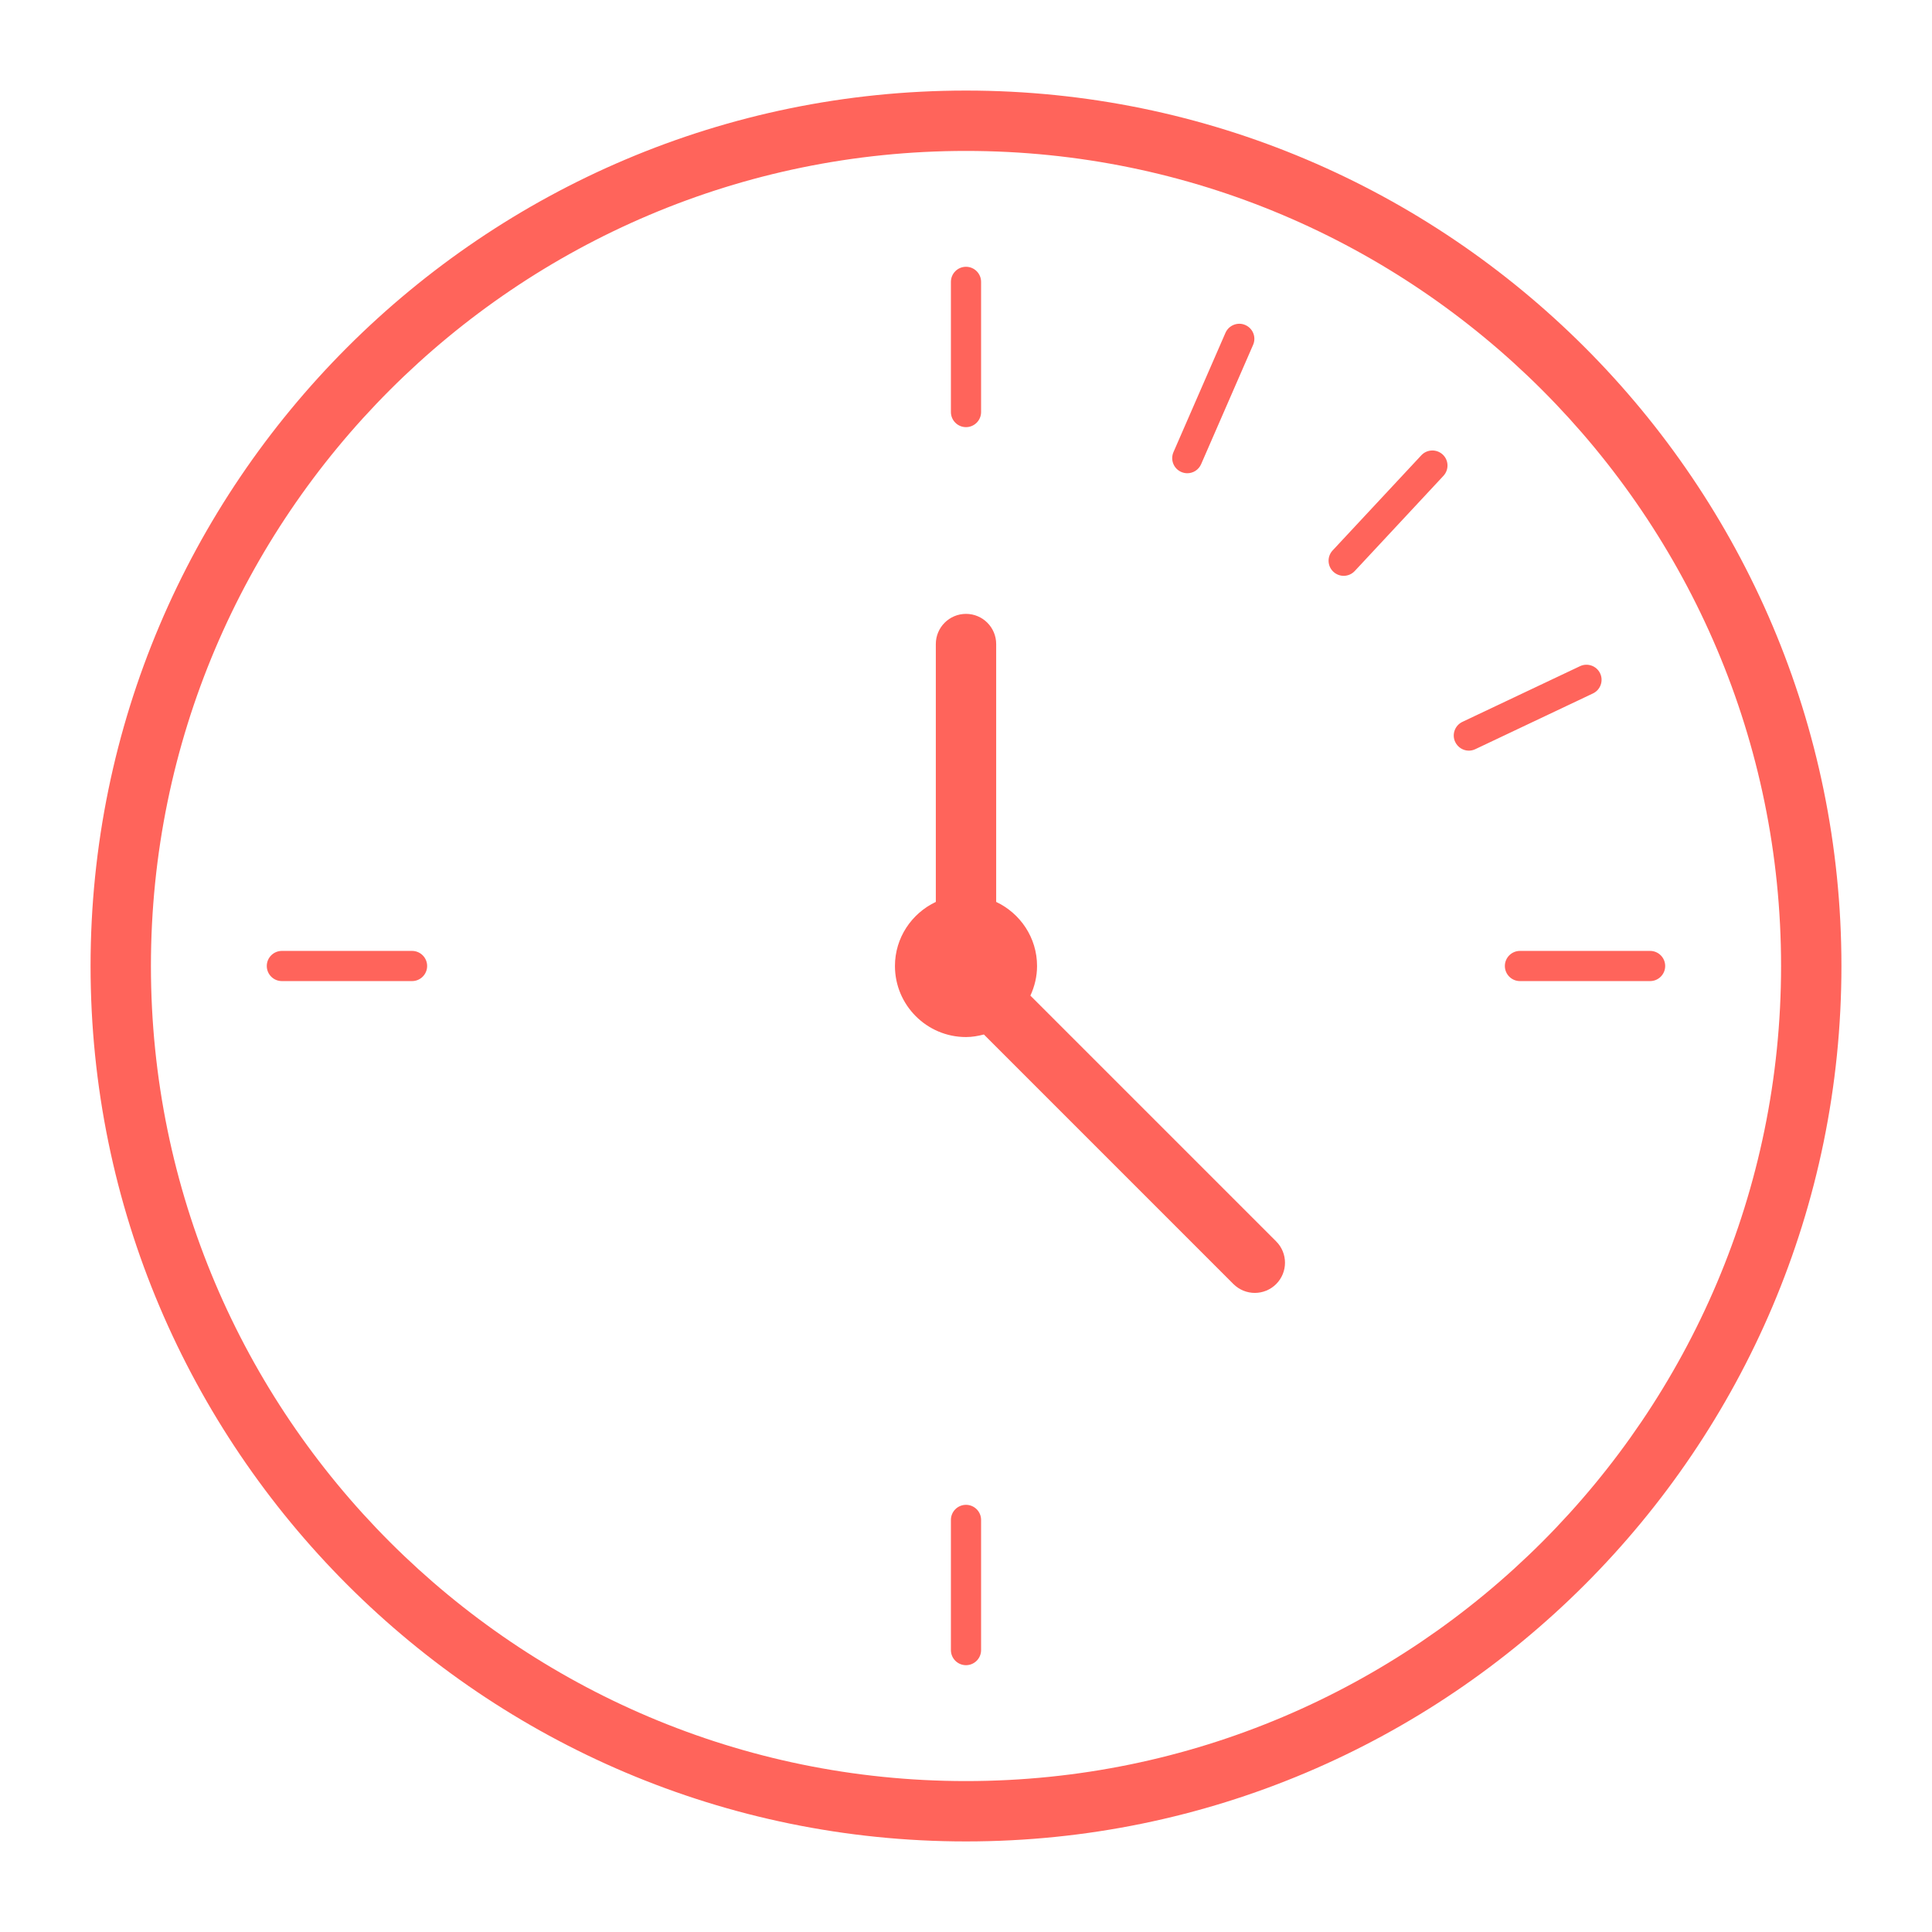 <?xml version="1.0" encoding="UTF-8"?>
<svg width="58px" height="58px" viewBox="0 0 58 58" version="1.1" xmlns="http://www.w3.org/2000/svg" xmlns:xlink="http://www.w3.org/1999/xlink">
    <title>08DC977C-EE51-406A-BF35-6D1F653E4A0B</title>
    <g id="WEBDESIGN" stroke="none" stroke-width="1" fill="none" fill-rule="evenodd">
        <g id="Home-V4-1680" transform="translate(-298, -2333)" fill="#FF645B">
            <g id="card/picto_info" transform="translate(270, 2311)">
                <g id="logo" transform="translate(28, 22)">
                    <path d="M29,2.719 C43.491,2.719 55.281,14.509 55.281,29 C55.281,43.491 43.491,55.281 29,55.281 C14.509,55.281 2.719,43.491 2.719,29 C2.719,14.509 14.509,2.719 29,2.719 Z M29,4.531 C15.508,4.531 4.531,15.508 4.531,29 C4.531,42.492 15.508,53.469 29,53.469 C42.492,53.469 53.469,42.492 53.469,29 C53.469,15.508 42.492,4.531 29,4.531 Z M29,45.176 C29.25,45.176 29.453,45.379 29.453,45.629 L29.453,45.629 L29.453,49.537 C29.453,49.787 29.25,49.99 29,49.99 C28.75,49.99 28.547,49.787 28.547,49.537 L28.547,49.537 L28.547,45.629 C28.547,45.379 28.75,45.176 29,45.176 Z M29,18.429 C29.501,18.429 29.906,18.835 29.906,19.335 L29.906,19.335 L29.906,27.076 C30.629,27.418 31.133,28.149 31.133,29 C31.133,29.319 31.058,29.618 30.933,29.889 L30.933,29.889 L38.311,37.267 C38.665,37.621 38.665,38.194 38.311,38.549 C38.134,38.725 37.902,38.814 37.67,38.814 C37.439,38.814 37.207,38.725 37.029,38.549 L37.029,38.549 L29.537,31.056 C29.363,31.101 29.187,31.133 29,31.133 C27.824,31.133 26.867,30.176 26.867,29 C26.867,28.149 27.371,27.418 28.094,27.076 L28.094,27.076 L28.094,19.335 C28.094,18.835 28.499,18.429 29,18.429 Z M49.537,28.547 C49.787,28.547 49.99,28.75 49.99,29 C49.99,29.25 49.787,29.453 49.537,29.453 L49.537,29.453 L45.63,29.453 C45.38,29.453 45.177,29.25 45.177,29 C45.177,28.75 45.38,28.547 45.63,28.547 L45.63,28.547 Z M12.37,28.547 C12.62,28.547 12.823,28.75 12.823,29 C12.823,29.25 12.62,29.453 12.37,29.453 L12.37,29.453 L8.462,29.453 C8.212,29.453 8.009,29.25 8.009,29 C8.009,28.75 8.212,28.547 8.462,28.547 L8.462,28.547 Z M47.433,19.999 C47.657,19.894 47.929,19.987 48.037,20.215 C48.144,20.44 48.047,20.711 47.821,20.818 L47.821,20.818 L44.289,22.491 C44.227,22.52 44.161,22.535 44.095,22.535 C43.927,22.535 43.764,22.438 43.686,22.274 C43.579,22.049 43.676,21.779 43.902,21.671 L43.902,21.671 Z M42.67,13.667 C42.84,13.485 43.128,13.476 43.311,13.645 C43.494,13.815 43.504,14.101 43.333,14.285 L43.333,14.285 L40.67,17.143 C40.58,17.238 40.46,17.287 40.338,17.287 C40.228,17.287 40.117,17.246 40.029,17.165 C39.846,16.995 39.836,16.708 40.006,16.525 L40.006,16.525 Z M36.789,9.992 C36.89,9.761 37.161,9.658 37.384,9.757 C37.615,9.857 37.719,10.124 37.619,10.353 L37.619,10.353 L36.059,13.934 C35.984,14.106 35.818,14.207 35.644,14.207 C35.583,14.207 35.521,14.194 35.463,14.169 C35.233,14.069 35.129,13.803 35.228,13.574 L35.228,13.574 Z M29,8.009 C29.25,8.009 29.453,8.212 29.453,8.462 L29.453,8.462 L29.453,12.37 C29.453,12.62 29.25,12.823 29,12.823 C28.75,12.823 28.547,12.62 28.547,12.37 L28.547,12.37 L28.547,8.462 C28.547,8.212 28.75,8.009 29,8.009 Z" id="Combined-Shape"></path>
                </g>
            </g>
        </g>
    </g>
</svg>